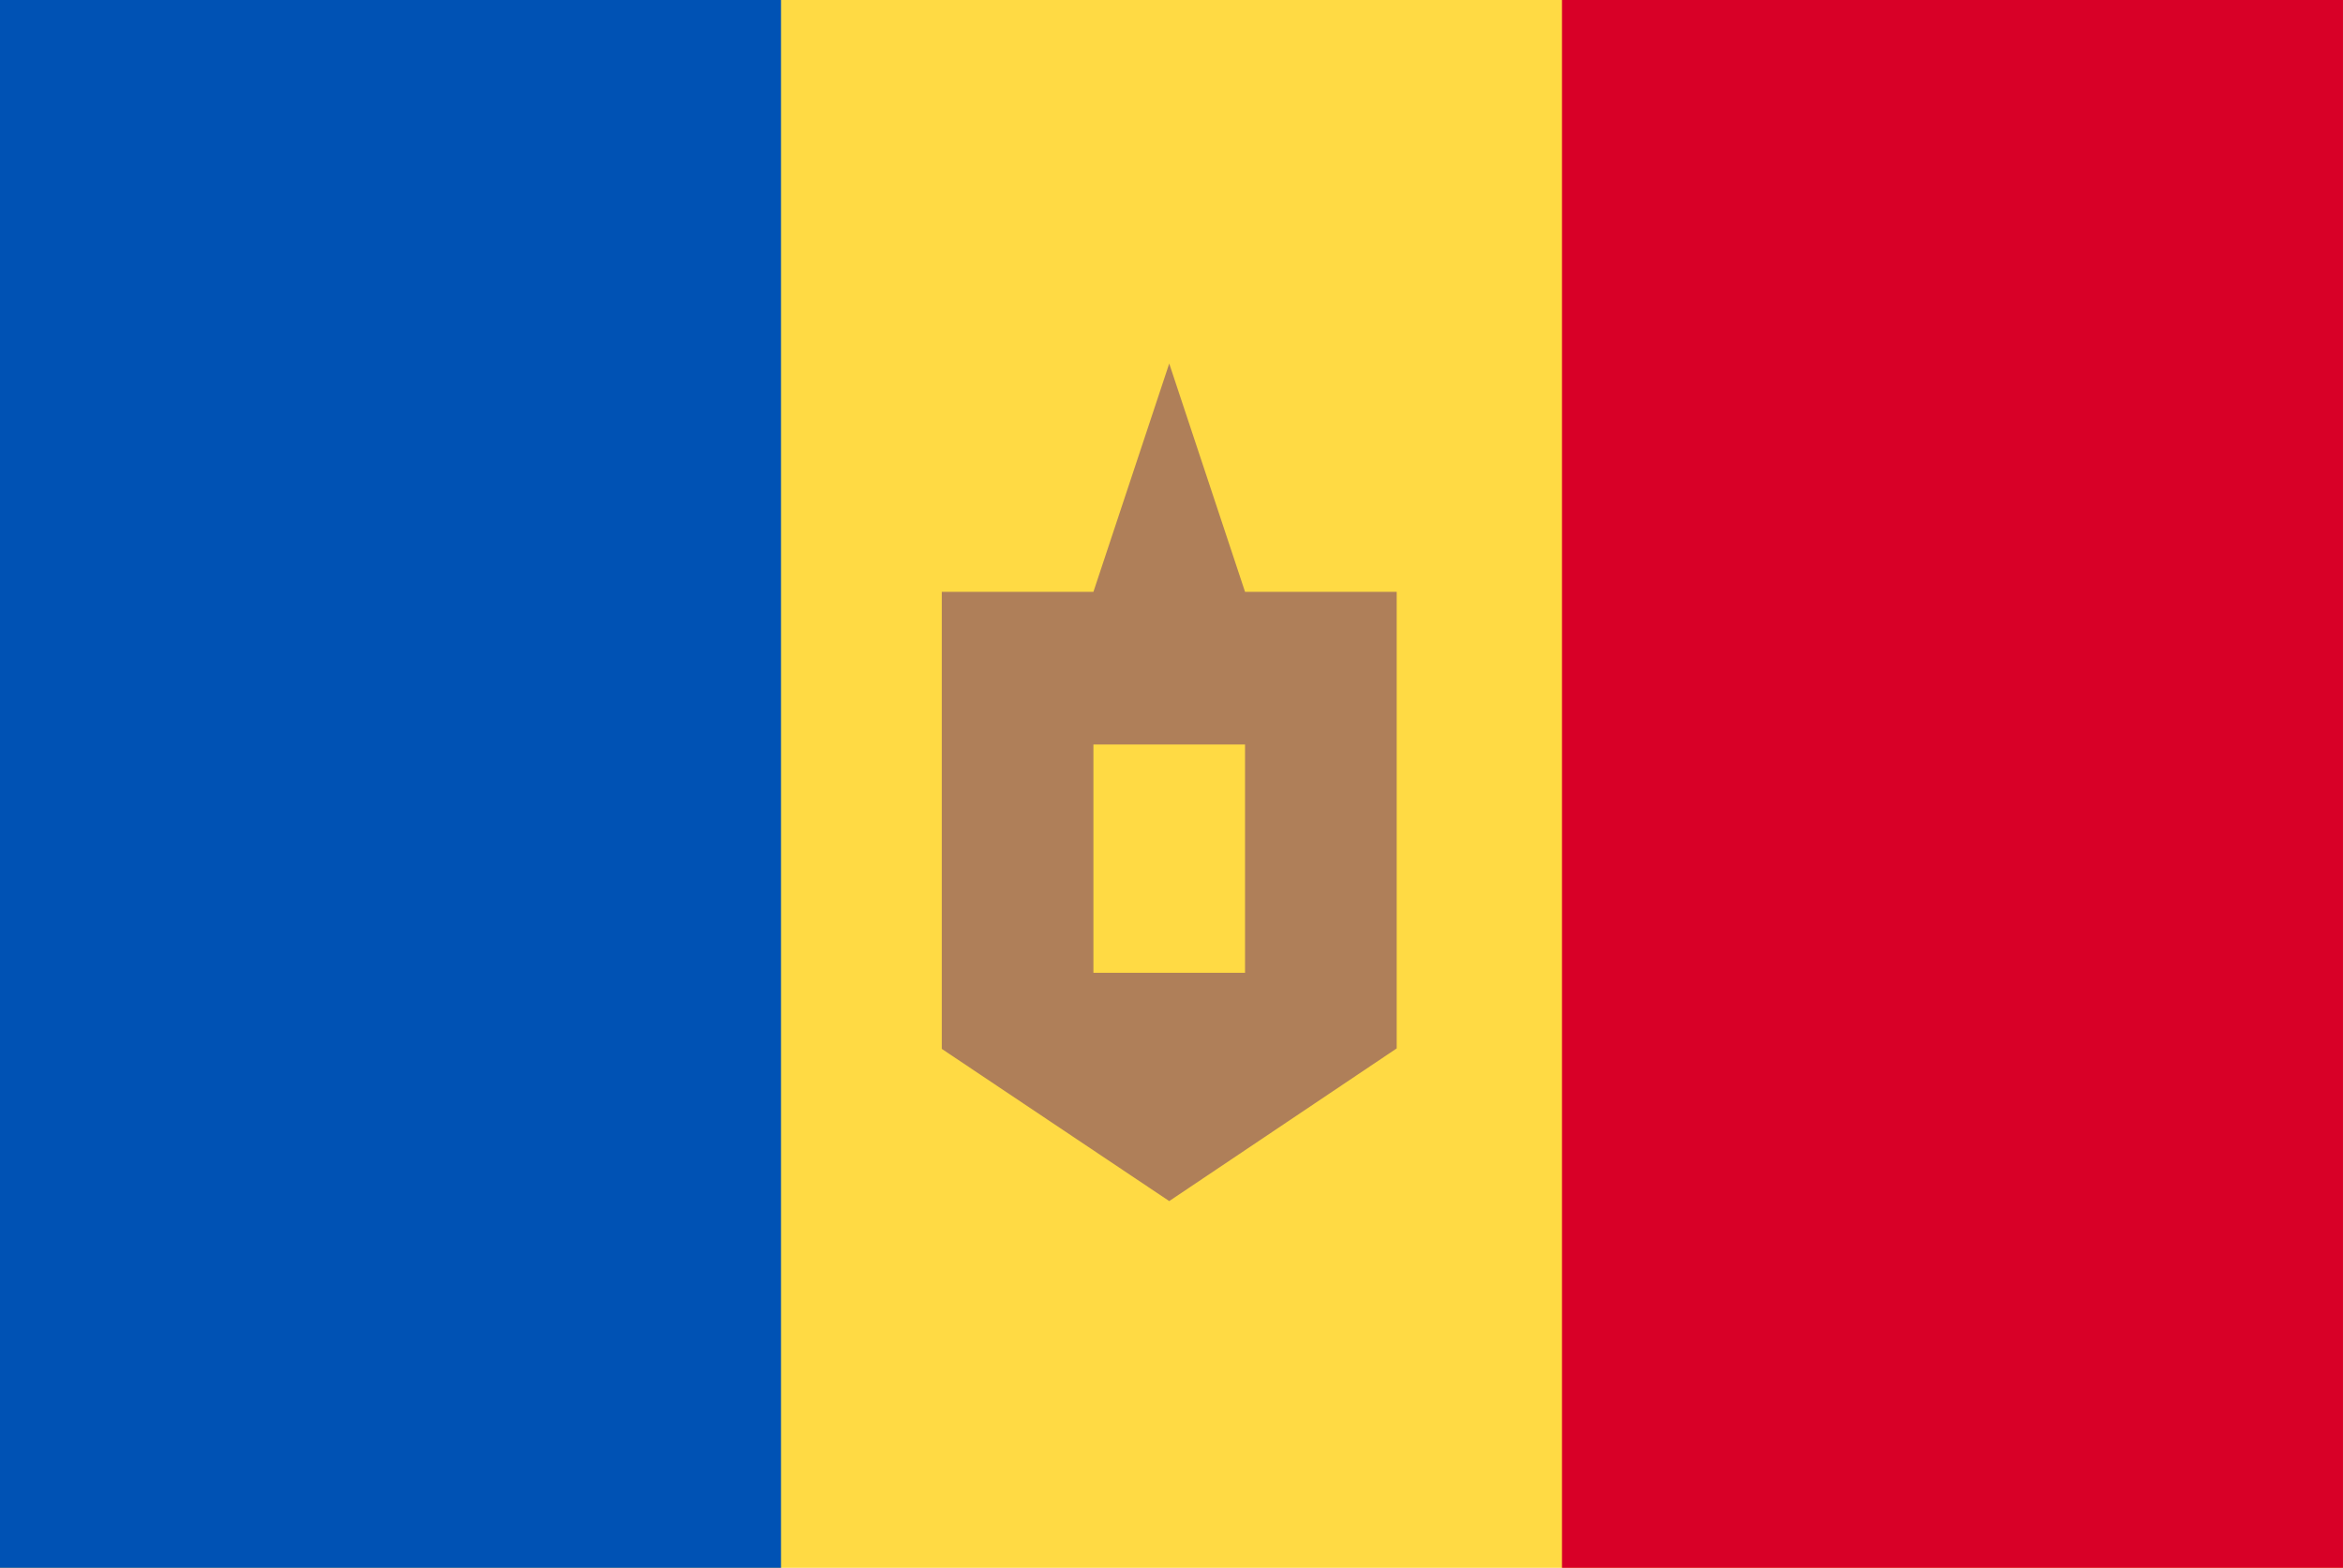 <svg width="136" height="91" viewBox="0 0 136 91" fill="none" xmlns="http://www.w3.org/2000/svg">
<g clip-path="url(#clip0_19394_395103)">
<path d="M0 0H136V91H0V0Z" fill="#FFDA44"/>
<path d="M90.666 0H135.999V91H90.666V0Z" fill="#D80027"/>
<path d="M0 0H45.333V91H0V0Z" fill="#0052B4"/>
<path d="M54.666 34.352H63.468L67.868 21.101L72.269 34.352H81.071V60.853L67.868 69.714L54.666 60.88V34.352ZM63.468 43.212V56.463H72.269V43.212H63.468Z" fill="#AF7F59"/>
</g>
<defs>
<clipPath id="clip0_19394_395103">
<rect width="136" height="91" fill="white"/>
</clipPath>
</defs>
</svg>
